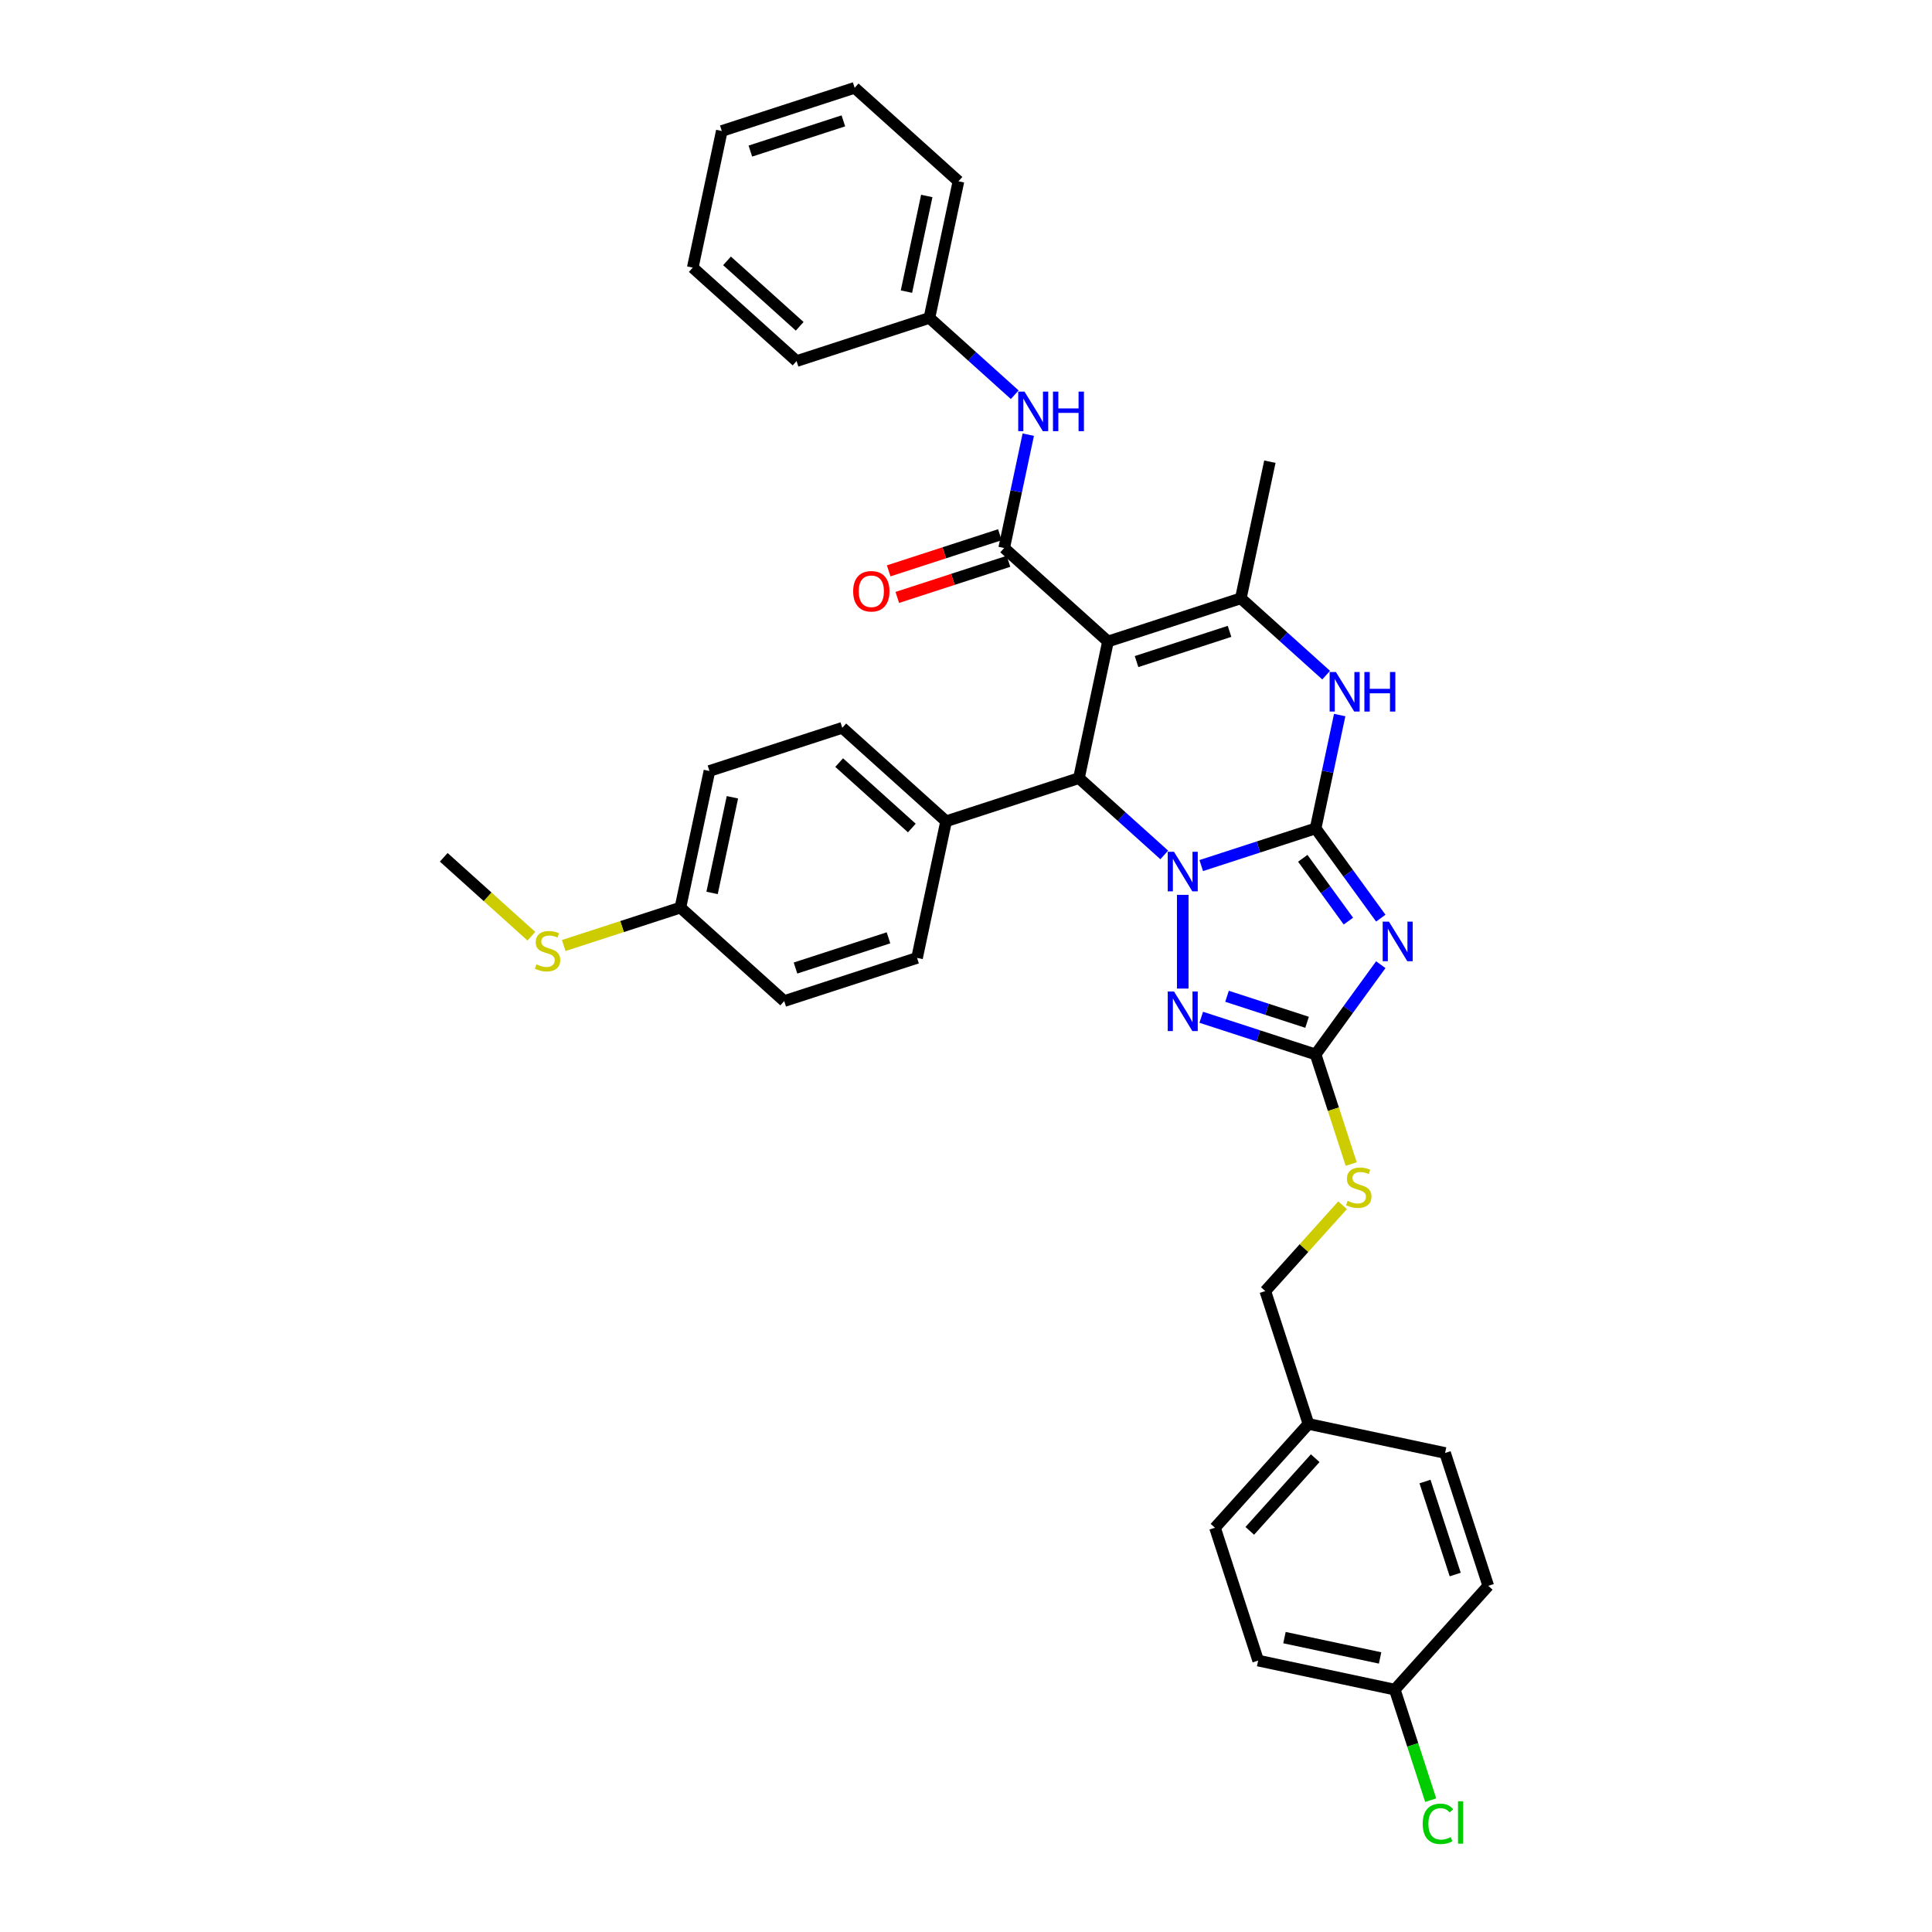 <?xml version='1.0' encoding='iso-8859-1'?>
<svg version='1.1' baseProfile='full'
              xmlns='http://www.w3.org/2000/svg'
                      xmlns:rdkit='http://www.rdkit.org/xml'
                      xmlns:xlink='http://www.w3.org/1999/xlink'
                  xml:space='preserve'
width='1000px' height='1000px' viewBox='0 0 1000 1000'>
<!-- END OF HEADER -->
<rect style='opacity:1.0;fill:#FFFFFF;stroke:none' width='1000' height='1000' x='0' y='0'> </rect>
<path class='bond-0' d='M 680.95,428.787 L 651.355,438.403' style='fill:none;fill-rule:evenodd;stroke:#000000;stroke-width:6px;stroke-linecap:butt;stroke-linejoin:miter;stroke-opacity:1' />
<path class='bond-0' d='M 651.355,438.403 L 621.761,448.019' style='fill:none;fill-rule:evenodd;stroke:#0000FF;stroke-width:6px;stroke-linecap:butt;stroke-linejoin:miter;stroke-opacity:1' />
<path class='bond-2' d='M 680.95,428.787 L 697.823,452.011' style='fill:none;fill-rule:evenodd;stroke:#000000;stroke-width:6px;stroke-linecap:butt;stroke-linejoin:miter;stroke-opacity:1' />
<path class='bond-2' d='M 697.823,452.011 L 714.696,475.234' style='fill:none;fill-rule:evenodd;stroke:#0000FF;stroke-width:6px;stroke-linecap:butt;stroke-linejoin:miter;stroke-opacity:1' />
<path class='bond-2' d='M 674.313,444.254 L 686.124,460.51' style='fill:none;fill-rule:evenodd;stroke:#000000;stroke-width:6px;stroke-linecap:butt;stroke-linejoin:miter;stroke-opacity:1' />
<path class='bond-2' d='M 686.124,460.51 L 697.935,476.767' style='fill:none;fill-rule:evenodd;stroke:#0000FF;stroke-width:6px;stroke-linecap:butt;stroke-linejoin:miter;stroke-opacity:1' />
<path class='bond-6' d='M 680.95,428.787 L 687.186,399.45' style='fill:none;fill-rule:evenodd;stroke:#000000;stroke-width:6px;stroke-linecap:butt;stroke-linejoin:miter;stroke-opacity:1' />
<path class='bond-6' d='M 687.186,399.45 L 693.422,370.112' style='fill:none;fill-rule:evenodd;stroke:#0000FF;stroke-width:6px;stroke-linecap:butt;stroke-linejoin:miter;stroke-opacity:1' />
<path class='bond-3' d='M 602.616,442.51 L 580.537,422.631' style='fill:none;fill-rule:evenodd;stroke:#0000FF;stroke-width:6px;stroke-linecap:butt;stroke-linejoin:miter;stroke-opacity:1' />
<path class='bond-3' d='M 580.537,422.631 L 558.459,402.751' style='fill:none;fill-rule:evenodd;stroke:#000000;stroke-width:6px;stroke-linecap:butt;stroke-linejoin:miter;stroke-opacity:1' />
<path class='bond-4' d='M 612.188,463.175 L 612.188,511.686' style='fill:none;fill-rule:evenodd;stroke:#0000FF;stroke-width:6px;stroke-linecap:butt;stroke-linejoin:miter;stroke-opacity:1' />
<path class='bond-1' d='M 573.491,332.031 L 642.252,309.688' style='fill:none;fill-rule:evenodd;stroke:#000000;stroke-width:6px;stroke-linecap:butt;stroke-linejoin:miter;stroke-opacity:1' />
<path class='bond-1' d='M 588.273,342.432 L 636.406,326.792' style='fill:none;fill-rule:evenodd;stroke:#000000;stroke-width:6px;stroke-linecap:butt;stroke-linejoin:miter;stroke-opacity:1' />
<path class='bond-7' d='M 573.491,332.031 L 519.761,283.652' style='fill:none;fill-rule:evenodd;stroke:#000000;stroke-width:6px;stroke-linecap:butt;stroke-linejoin:miter;stroke-opacity:1' />
<path class='bond-36' d='M 573.491,332.031 L 558.459,402.751' style='fill:none;fill-rule:evenodd;stroke:#000000;stroke-width:6px;stroke-linecap:butt;stroke-linejoin:miter;stroke-opacity:1' />
<path class='bond-8' d='M 714.696,499.325 L 697.823,522.548' style='fill:none;fill-rule:evenodd;stroke:#0000FF;stroke-width:6px;stroke-linecap:butt;stroke-linejoin:miter;stroke-opacity:1' />
<path class='bond-8' d='M 697.823,522.548 L 680.95,545.772' style='fill:none;fill-rule:evenodd;stroke:#000000;stroke-width:6px;stroke-linecap:butt;stroke-linejoin:miter;stroke-opacity:1' />
<path class='bond-10' d='M 558.459,402.751 L 489.697,425.093' style='fill:none;fill-rule:evenodd;stroke:#000000;stroke-width:6px;stroke-linecap:butt;stroke-linejoin:miter;stroke-opacity:1' />
<path class='bond-35' d='M 621.761,526.54 L 651.355,536.156' style='fill:none;fill-rule:evenodd;stroke:#0000FF;stroke-width:6px;stroke-linecap:butt;stroke-linejoin:miter;stroke-opacity:1' />
<path class='bond-35' d='M 651.355,536.156 L 680.95,545.772' style='fill:none;fill-rule:evenodd;stroke:#000000;stroke-width:6px;stroke-linecap:butt;stroke-linejoin:miter;stroke-opacity:1' />
<path class='bond-35' d='M 635.107,515.672 L 655.824,522.404' style='fill:none;fill-rule:evenodd;stroke:#0000FF;stroke-width:6px;stroke-linecap:butt;stroke-linejoin:miter;stroke-opacity:1' />
<path class='bond-35' d='M 655.824,522.404 L 676.54,529.135' style='fill:none;fill-rule:evenodd;stroke:#000000;stroke-width:6px;stroke-linecap:butt;stroke-linejoin:miter;stroke-opacity:1' />
<path class='bond-5' d='M 642.252,309.688 L 664.331,329.568' style='fill:none;fill-rule:evenodd;stroke:#000000;stroke-width:6px;stroke-linecap:butt;stroke-linejoin:miter;stroke-opacity:1' />
<path class='bond-5' d='M 664.331,329.568 L 686.409,349.448' style='fill:none;fill-rule:evenodd;stroke:#0000FF;stroke-width:6px;stroke-linecap:butt;stroke-linejoin:miter;stroke-opacity:1' />
<path class='bond-18' d='M 642.252,309.688 L 657.284,238.968' style='fill:none;fill-rule:evenodd;stroke:#000000;stroke-width:6px;stroke-linecap:butt;stroke-linejoin:miter;stroke-opacity:1' />
<path class='bond-9' d='M 519.761,283.652 L 525.997,254.315' style='fill:none;fill-rule:evenodd;stroke:#000000;stroke-width:6px;stroke-linecap:butt;stroke-linejoin:miter;stroke-opacity:1' />
<path class='bond-9' d='M 525.997,254.315 L 532.233,224.977' style='fill:none;fill-rule:evenodd;stroke:#0000FF;stroke-width:6px;stroke-linecap:butt;stroke-linejoin:miter;stroke-opacity:1' />
<path class='bond-12' d='M 517.527,276.776 L 488.749,286.126' style='fill:none;fill-rule:evenodd;stroke:#000000;stroke-width:6px;stroke-linecap:butt;stroke-linejoin:miter;stroke-opacity:1' />
<path class='bond-12' d='M 488.749,286.126 L 459.972,295.477' style='fill:none;fill-rule:evenodd;stroke:#FF0000;stroke-width:6px;stroke-linecap:butt;stroke-linejoin:miter;stroke-opacity:1' />
<path class='bond-12' d='M 521.995,290.528 L 493.218,299.879' style='fill:none;fill-rule:evenodd;stroke:#000000;stroke-width:6px;stroke-linecap:butt;stroke-linejoin:miter;stroke-opacity:1' />
<path class='bond-12' d='M 493.218,299.879 L 464.44,309.229' style='fill:none;fill-rule:evenodd;stroke:#FF0000;stroke-width:6px;stroke-linecap:butt;stroke-linejoin:miter;stroke-opacity:1' />
<path class='bond-11' d='M 680.95,545.772 L 690.169,574.144' style='fill:none;fill-rule:evenodd;stroke:#000000;stroke-width:6px;stroke-linecap:butt;stroke-linejoin:miter;stroke-opacity:1' />
<path class='bond-11' d='M 690.169,574.144 L 699.388,602.517' style='fill:none;fill-rule:evenodd;stroke:#CCCC00;stroke-width:6px;stroke-linecap:butt;stroke-linejoin:miter;stroke-opacity:1' />
<path class='bond-15' d='M 525.22,204.313 L 503.142,184.433' style='fill:none;fill-rule:evenodd;stroke:#0000FF;stroke-width:6px;stroke-linecap:butt;stroke-linejoin:miter;stroke-opacity:1' />
<path class='bond-15' d='M 503.142,184.433 L 481.063,164.553' style='fill:none;fill-rule:evenodd;stroke:#000000;stroke-width:6px;stroke-linecap:butt;stroke-linejoin:miter;stroke-opacity:1' />
<path class='bond-13' d='M 489.697,425.093 L 435.967,376.715' style='fill:none;fill-rule:evenodd;stroke:#000000;stroke-width:6px;stroke-linecap:butt;stroke-linejoin:miter;stroke-opacity:1' />
<path class='bond-13' d='M 471.962,428.582 L 434.351,394.717' style='fill:none;fill-rule:evenodd;stroke:#000000;stroke-width:6px;stroke-linecap:butt;stroke-linejoin:miter;stroke-opacity:1' />
<path class='bond-14' d='M 489.697,425.093 L 474.665,495.813' style='fill:none;fill-rule:evenodd;stroke:#000000;stroke-width:6px;stroke-linecap:butt;stroke-linejoin:miter;stroke-opacity:1' />
<path class='bond-17' d='M 694.92,623.832 L 674.917,646.047' style='fill:none;fill-rule:evenodd;stroke:#CCCC00;stroke-width:6px;stroke-linecap:butt;stroke-linejoin:miter;stroke-opacity:1' />
<path class='bond-17' d='M 674.917,646.047 L 654.914,668.263' style='fill:none;fill-rule:evenodd;stroke:#000000;stroke-width:6px;stroke-linecap:butt;stroke-linejoin:miter;stroke-opacity:1' />
<path class='bond-22' d='M 435.967,376.715 L 367.205,399.057' style='fill:none;fill-rule:evenodd;stroke:#000000;stroke-width:6px;stroke-linecap:butt;stroke-linejoin:miter;stroke-opacity:1' />
<path class='bond-23' d='M 474.665,495.813 L 405.903,518.155' style='fill:none;fill-rule:evenodd;stroke:#000000;stroke-width:6px;stroke-linecap:butt;stroke-linejoin:miter;stroke-opacity:1' />
<path class='bond-23' d='M 459.882,485.412 L 411.749,501.052' style='fill:none;fill-rule:evenodd;stroke:#000000;stroke-width:6px;stroke-linecap:butt;stroke-linejoin:miter;stroke-opacity:1' />
<path class='bond-30' d='M 481.063,164.553 L 496.096,93.833' style='fill:none;fill-rule:evenodd;stroke:#000000;stroke-width:6px;stroke-linecap:butt;stroke-linejoin:miter;stroke-opacity:1' />
<path class='bond-30' d='M 469.174,150.939 L 479.697,101.435' style='fill:none;fill-rule:evenodd;stroke:#000000;stroke-width:6px;stroke-linecap:butt;stroke-linejoin:miter;stroke-opacity:1' />
<path class='bond-31' d='M 481.063,164.553 L 412.302,186.895' style='fill:none;fill-rule:evenodd;stroke:#000000;stroke-width:6px;stroke-linecap:butt;stroke-linejoin:miter;stroke-opacity:1' />
<path class='bond-16' d='M 352.173,469.777 L 405.903,518.155' style='fill:none;fill-rule:evenodd;stroke:#000000;stroke-width:6px;stroke-linecap:butt;stroke-linejoin:miter;stroke-opacity:1' />
<path class='bond-21' d='M 352.173,469.777 L 321.979,479.588' style='fill:none;fill-rule:evenodd;stroke:#000000;stroke-width:6px;stroke-linecap:butt;stroke-linejoin:miter;stroke-opacity:1' />
<path class='bond-21' d='M 321.979,479.588 L 291.784,489.399' style='fill:none;fill-rule:evenodd;stroke:#CCCC00;stroke-width:6px;stroke-linecap:butt;stroke-linejoin:miter;stroke-opacity:1' />
<path class='bond-37' d='M 352.173,469.777 L 367.205,399.057' style='fill:none;fill-rule:evenodd;stroke:#000000;stroke-width:6px;stroke-linecap:butt;stroke-linejoin:miter;stroke-opacity:1' />
<path class='bond-37' d='M 368.572,462.175 L 379.095,412.671' style='fill:none;fill-rule:evenodd;stroke:#000000;stroke-width:6px;stroke-linecap:butt;stroke-linejoin:miter;stroke-opacity:1' />
<path class='bond-20' d='M 654.914,668.263 L 677.256,737.025' style='fill:none;fill-rule:evenodd;stroke:#000000;stroke-width:6px;stroke-linecap:butt;stroke-linejoin:miter;stroke-opacity:1' />
<path class='bond-19' d='M 721.94,874.548 L 651.219,859.516' style='fill:none;fill-rule:evenodd;stroke:#000000;stroke-width:6px;stroke-linecap:butt;stroke-linejoin:miter;stroke-opacity:1' />
<path class='bond-19' d='M 714.338,858.149 L 664.834,847.627' style='fill:none;fill-rule:evenodd;stroke:#000000;stroke-width:6px;stroke-linecap:butt;stroke-linejoin:miter;stroke-opacity:1' />
<path class='bond-24' d='M 721.94,874.548 L 731.236,903.16' style='fill:none;fill-rule:evenodd;stroke:#000000;stroke-width:6px;stroke-linecap:butt;stroke-linejoin:miter;stroke-opacity:1' />
<path class='bond-24' d='M 731.236,903.16 L 740.532,931.771' style='fill:none;fill-rule:evenodd;stroke:#00CC00;stroke-width:6px;stroke-linecap:butt;stroke-linejoin:miter;stroke-opacity:1' />
<path class='bond-38' d='M 721.94,874.548 L 770.318,820.819' style='fill:none;fill-rule:evenodd;stroke:#000000;stroke-width:6px;stroke-linecap:butt;stroke-linejoin:miter;stroke-opacity:1' />
<path class='bond-27' d='M 677.256,737.025 L 747.976,752.057' style='fill:none;fill-rule:evenodd;stroke:#000000;stroke-width:6px;stroke-linecap:butt;stroke-linejoin:miter;stroke-opacity:1' />
<path class='bond-28' d='M 677.256,737.025 L 628.877,790.754' style='fill:none;fill-rule:evenodd;stroke:#000000;stroke-width:6px;stroke-linecap:butt;stroke-linejoin:miter;stroke-opacity:1' />
<path class='bond-28' d='M 680.745,754.76 L 646.88,792.371' style='fill:none;fill-rule:evenodd;stroke:#000000;stroke-width:6px;stroke-linecap:butt;stroke-linejoin:miter;stroke-opacity:1' />
<path class='bond-29' d='M 275.039,484.581 L 252.361,464.161' style='fill:none;fill-rule:evenodd;stroke:#CCCC00;stroke-width:6px;stroke-linecap:butt;stroke-linejoin:miter;stroke-opacity:1' />
<path class='bond-29' d='M 252.361,464.161 L 229.682,443.741' style='fill:none;fill-rule:evenodd;stroke:#000000;stroke-width:6px;stroke-linecap:butt;stroke-linejoin:miter;stroke-opacity:1' />
<path class='bond-25' d='M 651.219,859.516 L 628.877,790.754' style='fill:none;fill-rule:evenodd;stroke:#000000;stroke-width:6px;stroke-linecap:butt;stroke-linejoin:miter;stroke-opacity:1' />
<path class='bond-26' d='M 770.318,820.819 L 747.976,752.057' style='fill:none;fill-rule:evenodd;stroke:#000000;stroke-width:6px;stroke-linecap:butt;stroke-linejoin:miter;stroke-opacity:1' />
<path class='bond-26' d='M 753.214,814.973 L 737.575,766.84' style='fill:none;fill-rule:evenodd;stroke:#000000;stroke-width:6px;stroke-linecap:butt;stroke-linejoin:miter;stroke-opacity:1' />
<path class='bond-32' d='M 496.096,93.833 L 442.366,45.455' style='fill:none;fill-rule:evenodd;stroke:#000000;stroke-width:6px;stroke-linecap:butt;stroke-linejoin:miter;stroke-opacity:1' />
<path class='bond-33' d='M 412.302,186.895 L 358.572,138.517' style='fill:none;fill-rule:evenodd;stroke:#000000;stroke-width:6px;stroke-linecap:butt;stroke-linejoin:miter;stroke-opacity:1' />
<path class='bond-33' d='M 413.918,168.893 L 376.307,135.028' style='fill:none;fill-rule:evenodd;stroke:#000000;stroke-width:6px;stroke-linecap:butt;stroke-linejoin:miter;stroke-opacity:1' />
<path class='bond-39' d='M 442.366,45.455 L 373.604,67.797' style='fill:none;fill-rule:evenodd;stroke:#000000;stroke-width:6px;stroke-linecap:butt;stroke-linejoin:miter;stroke-opacity:1' />
<path class='bond-39' d='M 436.52,62.558 L 388.387,78.198' style='fill:none;fill-rule:evenodd;stroke:#000000;stroke-width:6px;stroke-linecap:butt;stroke-linejoin:miter;stroke-opacity:1' />
<path class='bond-34' d='M 358.572,138.517 L 373.604,67.797' style='fill:none;fill-rule:evenodd;stroke:#000000;stroke-width:6px;stroke-linecap:butt;stroke-linejoin:miter;stroke-opacity:1' />
<path  class='atom-1' d='M 607.662 440.892
L 614.372 451.737
Q 615.037 452.807, 616.107 454.744
Q 617.177 456.682, 617.235 456.798
L 617.235 440.892
L 619.953 440.892
L 619.953 461.367
L 617.148 461.367
L 609.947 449.51
Q 609.108 448.122, 608.212 446.531
Q 607.344 444.94, 607.084 444.449
L 607.084 461.367
L 604.423 461.367
L 604.423 440.892
L 607.662 440.892
' fill='#0000FF'/>
<path  class='atom-3' d='M 718.921 477.042
L 725.63 487.887
Q 726.296 488.957, 727.366 490.895
Q 728.436 492.832, 728.494 492.948
L 728.494 477.042
L 731.212 477.042
L 731.212 497.517
L 728.407 497.517
L 721.206 485.66
Q 720.367 484.272, 719.47 482.681
Q 718.603 481.091, 718.343 480.599
L 718.343 497.517
L 715.682 497.517
L 715.682 477.042
L 718.921 477.042
' fill='#0000FF'/>
<path  class='atom-5' d='M 607.662 513.192
L 614.372 524.037
Q 615.037 525.107, 616.107 527.045
Q 617.177 528.982, 617.235 529.098
L 617.235 513.192
L 619.953 513.192
L 619.953 533.667
L 617.148 533.667
L 609.947 521.81
Q 609.108 520.422, 608.212 518.831
Q 607.344 517.241, 607.084 516.749
L 607.084 533.667
L 604.423 533.667
L 604.423 513.192
L 607.662 513.192
' fill='#0000FF'/>
<path  class='atom-7' d='M 691.456 347.829
L 698.165 358.674
Q 698.831 359.744, 699.901 361.682
Q 700.971 363.62, 701.029 363.735
L 701.029 347.829
L 703.747 347.829
L 703.747 368.305
L 700.942 368.305
L 693.741 356.447
Q 692.902 355.059, 692.005 353.469
Q 691.138 351.878, 690.878 351.386
L 690.878 368.305
L 688.217 368.305
L 688.217 347.829
L 691.456 347.829
' fill='#0000FF'/>
<path  class='atom-7' d='M 706.205 347.829
L 708.982 347.829
L 708.982 356.534
L 719.451 356.534
L 719.451 347.829
L 722.227 347.829
L 722.227 368.305
L 719.451 368.305
L 719.451 358.848
L 708.982 358.848
L 708.982 368.305
L 706.205 368.305
L 706.205 347.829
' fill='#0000FF'/>
<path  class='atom-10' d='M 530.267 202.694
L 536.977 213.539
Q 537.642 214.609, 538.712 216.547
Q 539.782 218.484, 539.84 218.6
L 539.84 202.694
L 542.558 202.694
L 542.558 223.169
L 539.753 223.169
L 532.552 211.312
Q 531.713 209.924, 530.817 208.333
Q 529.949 206.743, 529.689 206.251
L 529.689 223.169
L 527.028 223.169
L 527.028 202.694
L 530.267 202.694
' fill='#0000FF'/>
<path  class='atom-10' d='M 545.016 202.694
L 547.793 202.694
L 547.793 211.399
L 558.262 211.399
L 558.262 202.694
L 561.038 202.694
L 561.038 223.169
L 558.262 223.169
L 558.262 213.713
L 547.793 213.713
L 547.793 223.169
L 545.016 223.169
L 545.016 202.694
' fill='#0000FF'/>
<path  class='atom-12' d='M 697.508 621.561
Q 697.739 621.648, 698.694 622.053
Q 699.648 622.458, 700.689 622.718
Q 701.759 622.949, 702.8 622.949
Q 704.738 622.949, 705.866 622.024
Q 706.994 621.069, 706.994 619.421
Q 706.994 618.293, 706.415 617.599
Q 705.866 616.905, 704.998 616.529
Q 704.131 616.153, 702.685 615.719
Q 700.863 615.17, 699.764 614.649
Q 698.694 614.129, 697.913 613.03
Q 697.161 611.931, 697.161 610.08
Q 697.161 607.506, 698.896 605.915
Q 700.66 604.325, 704.131 604.325
Q 706.502 604.325, 709.192 605.453
L 708.526 607.679
Q 706.068 606.667, 704.217 606.667
Q 702.222 606.667, 701.123 607.506
Q 700.024 608.316, 700.053 609.733
Q 700.053 610.832, 700.602 611.497
Q 701.181 612.162, 701.991 612.538
Q 702.829 612.914, 704.217 613.348
Q 706.068 613.926, 707.167 614.505
Q 708.266 615.083, 709.047 616.269
Q 709.857 617.425, 709.857 619.421
Q 709.857 622.255, 707.948 623.788
Q 706.068 625.292, 702.916 625.292
Q 701.094 625.292, 699.706 624.887
Q 698.347 624.511, 696.727 623.846
L 697.508 621.561
' fill='#CCCC00'/>
<path  class='atom-13' d='M 441.6 306.052
Q 441.6 301.136, 444.029 298.388
Q 446.459 295.641, 450.999 295.641
Q 455.54 295.641, 457.969 298.388
Q 460.398 301.136, 460.398 306.052
Q 460.398 311.026, 457.94 313.86
Q 455.482 316.666, 450.999 316.666
Q 446.488 316.666, 444.029 313.86
Q 441.6 311.055, 441.6 306.052
M 450.999 314.352
Q 454.123 314.352, 455.8 312.27
Q 457.506 310.159, 457.506 306.052
Q 457.506 302.032, 455.8 300.008
Q 454.123 297.954, 450.999 297.954
Q 447.876 297.954, 446.17 299.979
Q 444.492 302.003, 444.492 306.052
Q 444.492 310.188, 446.17 312.27
Q 447.876 314.352, 450.999 314.352
' fill='#FF0000'/>
<path  class='atom-22' d='M 277.628 499.147
Q 277.859 499.233, 278.813 499.638
Q 279.768 500.043, 280.809 500.304
Q 281.879 500.535, 282.92 500.535
Q 284.858 500.535, 285.986 499.609
Q 287.113 498.655, 287.113 497.007
Q 287.113 495.879, 286.535 495.185
Q 285.986 494.491, 285.118 494.115
Q 284.25 493.739, 282.804 493.305
Q 280.982 492.755, 279.883 492.235
Q 278.813 491.714, 278.032 490.615
Q 277.281 489.516, 277.281 487.665
Q 277.281 485.092, 279.016 483.501
Q 280.78 481.91, 284.25 481.91
Q 286.622 481.91, 289.311 483.038
L 288.646 485.265
Q 286.188 484.253, 284.337 484.253
Q 282.342 484.253, 281.243 485.092
Q 280.144 485.901, 280.173 487.318
Q 280.173 488.417, 280.722 489.082
Q 281.3 489.748, 282.11 490.124
Q 282.949 490.5, 284.337 490.933
Q 286.188 491.512, 287.287 492.09
Q 288.386 492.669, 289.167 493.854
Q 289.976 495.011, 289.976 497.007
Q 289.976 499.841, 288.068 501.374
Q 286.188 502.877, 283.036 502.877
Q 281.214 502.877, 279.826 502.473
Q 278.466 502.097, 276.847 501.431
L 277.628 499.147
' fill='#CCCC00'/>
<path  class='atom-25' d='M 736.386 944.019
Q 736.386 938.929, 738.758 936.268
Q 741.158 933.578, 745.699 933.578
Q 749.921 933.578, 752.177 936.557
L 750.268 938.119
Q 748.62 935.95, 745.699 935.95
Q 742.604 935.95, 740.956 938.032
Q 739.336 940.085, 739.336 944.019
Q 739.336 948.067, 741.014 950.15
Q 742.72 952.232, 746.017 952.232
Q 748.273 952.232, 750.904 950.873
L 751.714 953.042
Q 750.644 953.736, 749.025 954.141
Q 747.405 954.545, 745.612 954.545
Q 741.158 954.545, 738.758 951.827
Q 736.386 949.108, 736.386 944.019
' fill='#00CC00'/>
<path  class='atom-25' d='M 754.664 932.335
L 757.325 932.335
L 757.325 954.285
L 754.664 954.285
L 754.664 932.335
' fill='#00CC00'/>
</svg>
